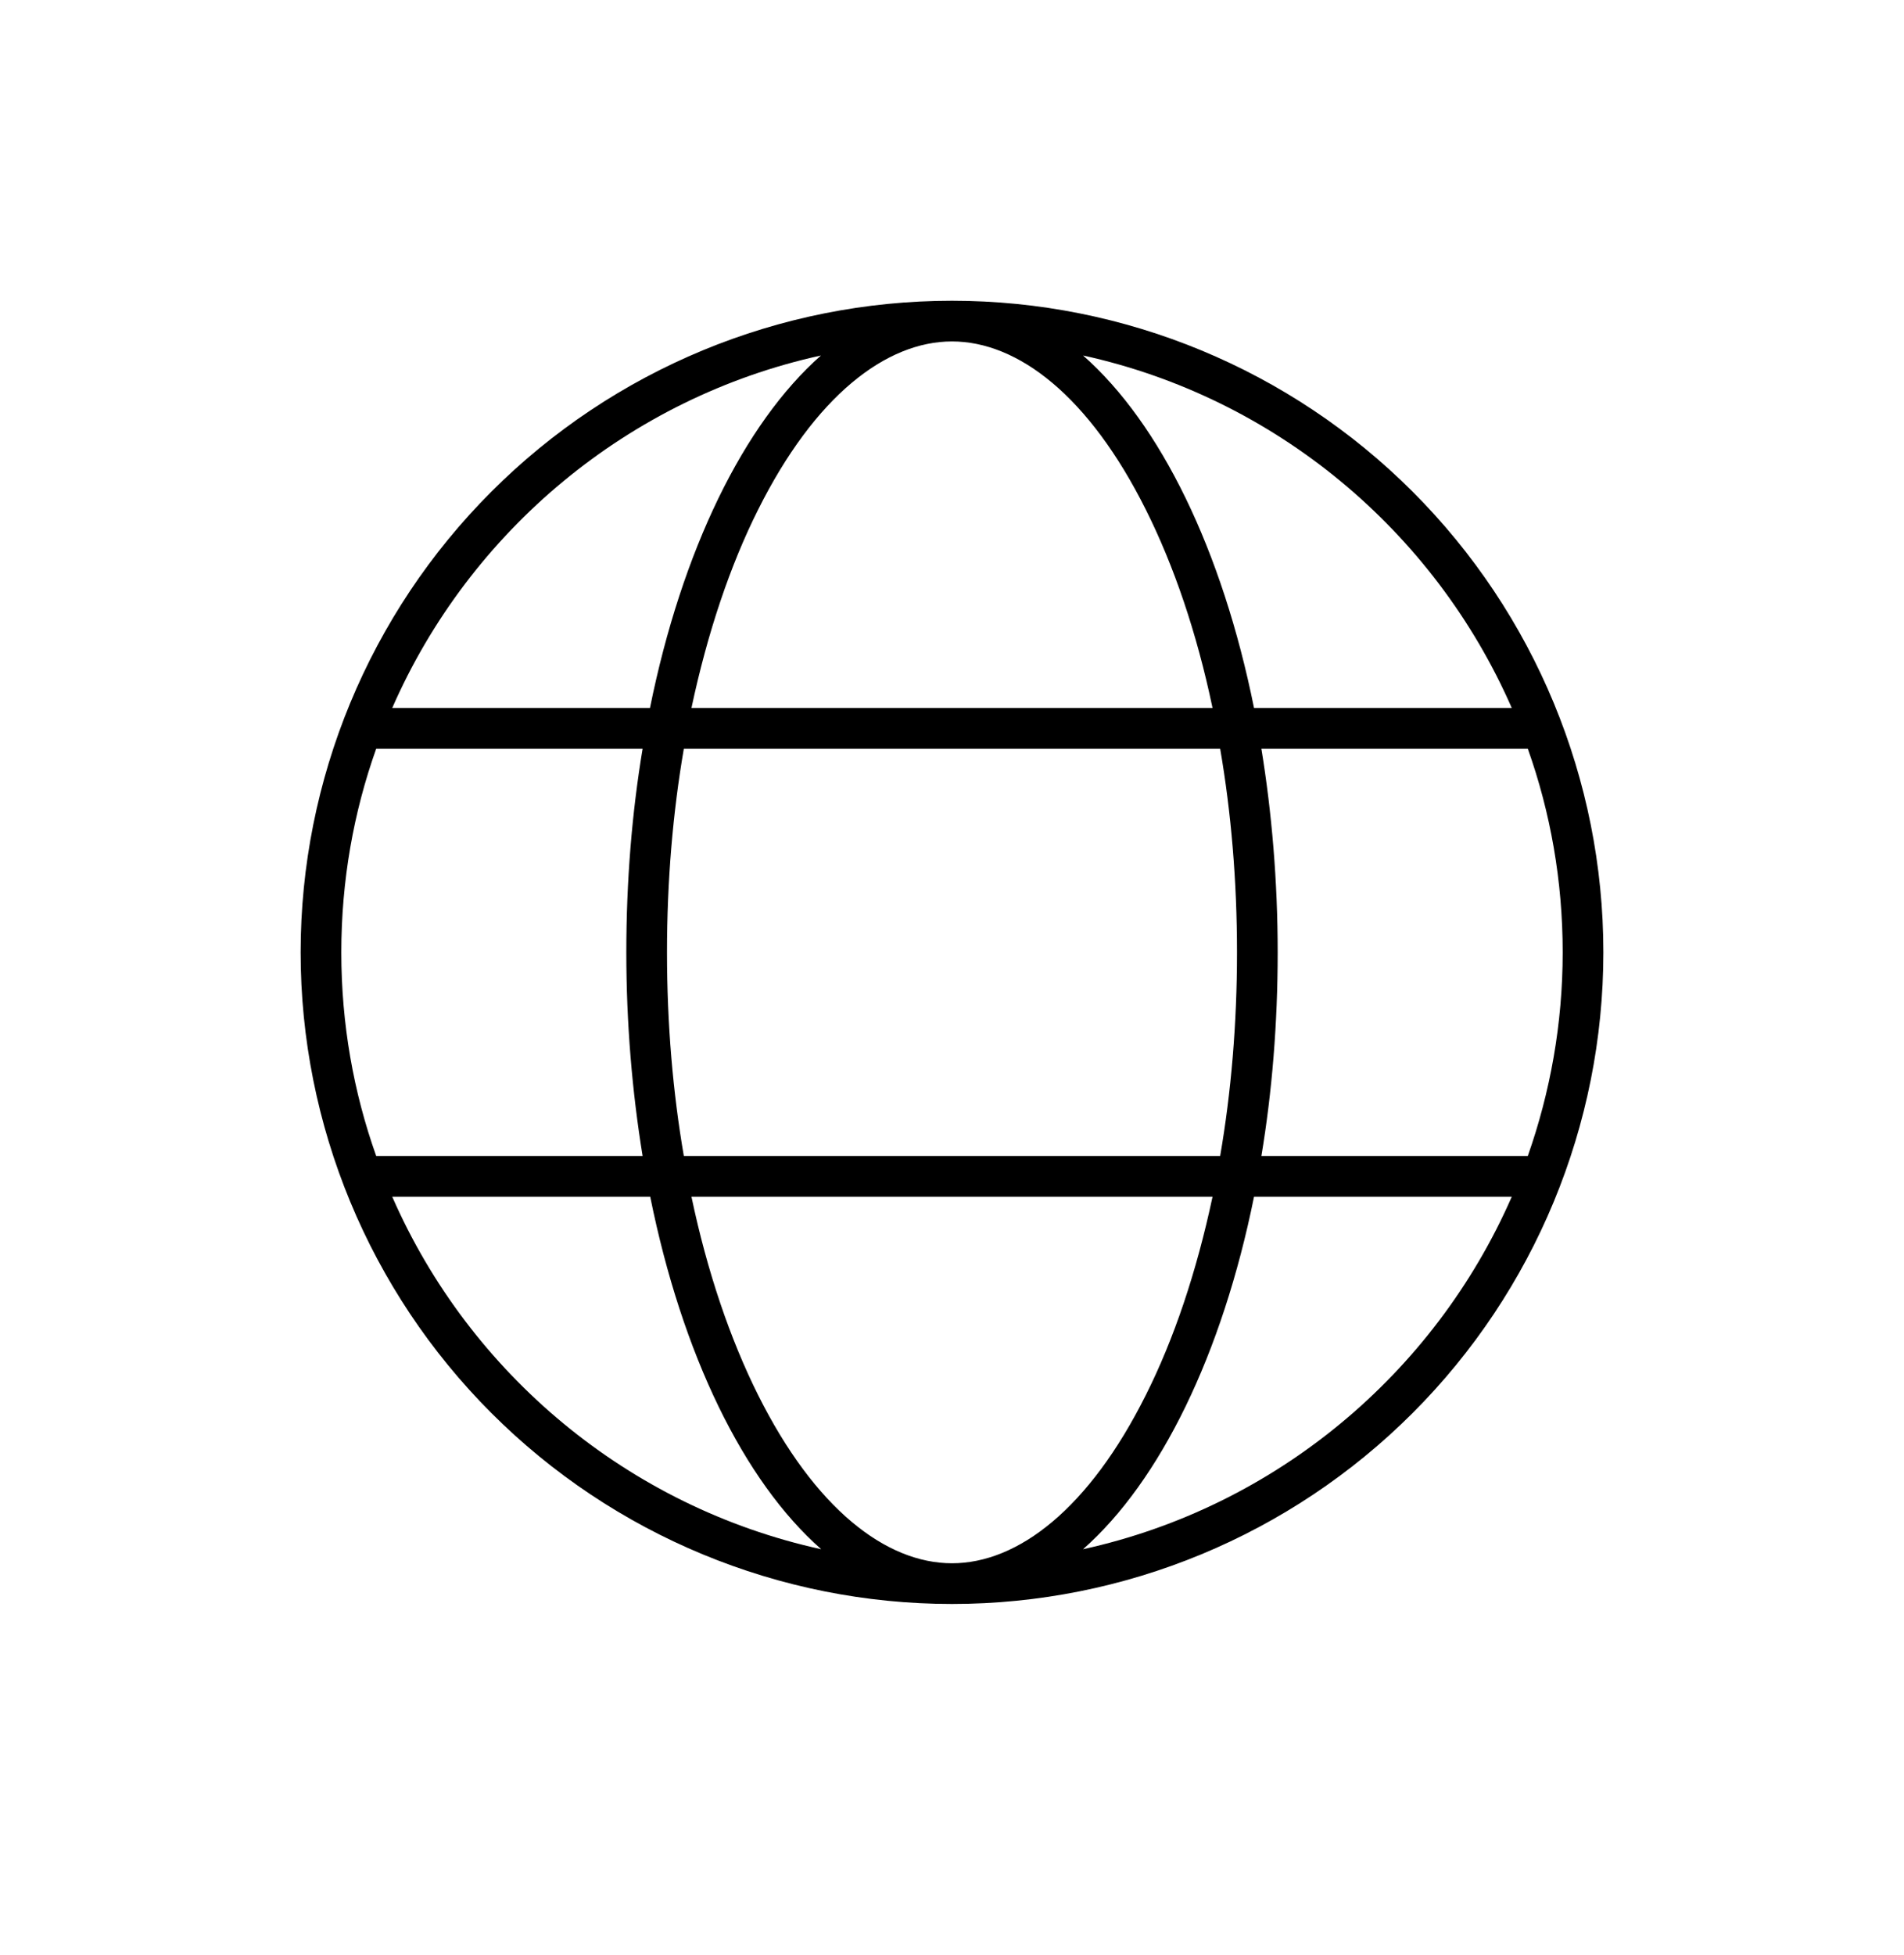 <svg width="38" height="39" viewBox="0 0 38 39" fill="none" xmlns="http://www.w3.org/2000/svg">
<rect width="38" height="38.864" rx="5" fill="none"/>
<g clip-path="url(#clip0_101_13425)">
<path d="M19 31.188C20.32 31.188 21.737 30.096 22.869 27.831C23.428 26.719 23.88 25.378 24.2 23.875H13.8C14.115 25.373 14.572 26.714 15.13 27.831C16.263 30.096 17.68 31.188 19 31.188ZM13.648 23.062H24.352C24.571 21.793 24.688 20.427 24.688 19C24.688 17.573 24.571 16.207 24.352 14.938H13.648C13.429 16.207 13.312 17.573 13.312 19C13.312 20.427 13.429 21.793 13.648 23.062ZM13.8 14.125H24.2C23.885 12.622 23.428 11.286 22.869 10.169C21.737 7.904 20.32 6.812 19 6.812C17.68 6.812 16.263 7.904 15.13 10.169C14.572 11.281 14.12 12.622 13.8 14.125ZM25.175 14.938C25.383 16.217 25.5 17.583 25.5 19C25.5 20.417 25.388 21.783 25.175 23.062H30.492C30.939 21.793 31.188 20.427 31.188 19C31.188 17.573 30.944 16.207 30.492 14.938H25.175ZM30.172 14.125C28.628 10.596 25.459 7.935 21.615 7.092C23.164 8.453 24.393 10.982 25.028 14.125H30.172ZM12.972 14.125C13.607 10.987 14.841 8.453 16.385 7.092C12.541 7.935 9.372 10.596 7.828 14.125H12.972ZM7.508 14.938C7.056 16.207 6.812 17.573 6.812 19C6.812 20.427 7.056 21.793 7.508 23.062H12.825C12.617 21.783 12.5 20.417 12.5 19C12.5 17.583 12.612 16.217 12.825 14.938H7.508ZM21.615 30.908C25.459 30.065 28.628 27.404 30.172 23.875H25.028C24.393 27.013 23.159 29.547 21.615 30.908ZM16.39 30.908C14.841 29.547 13.612 27.018 12.977 23.875H7.828C9.372 27.404 12.541 30.065 16.39 30.908ZM19 32C15.552 32 12.246 30.63 9.808 28.192C7.37 25.754 6 22.448 6 19C6 15.552 7.37 12.246 9.808 9.808C12.246 7.37 15.552 6 19 6C22.448 6 25.754 7.37 28.192 9.808C30.63 12.246 32 15.552 32 19C32 22.448 30.63 25.754 28.192 28.192C25.754 30.63 22.448 32 19 32Z" fill="black"/>
</g>
<defs>
<clipPath id="clip0_101_13425">
<rect width="26" height="26" fill="white" transform="translate(6 6)"/>
</clipPath>
</defs>
</svg>
